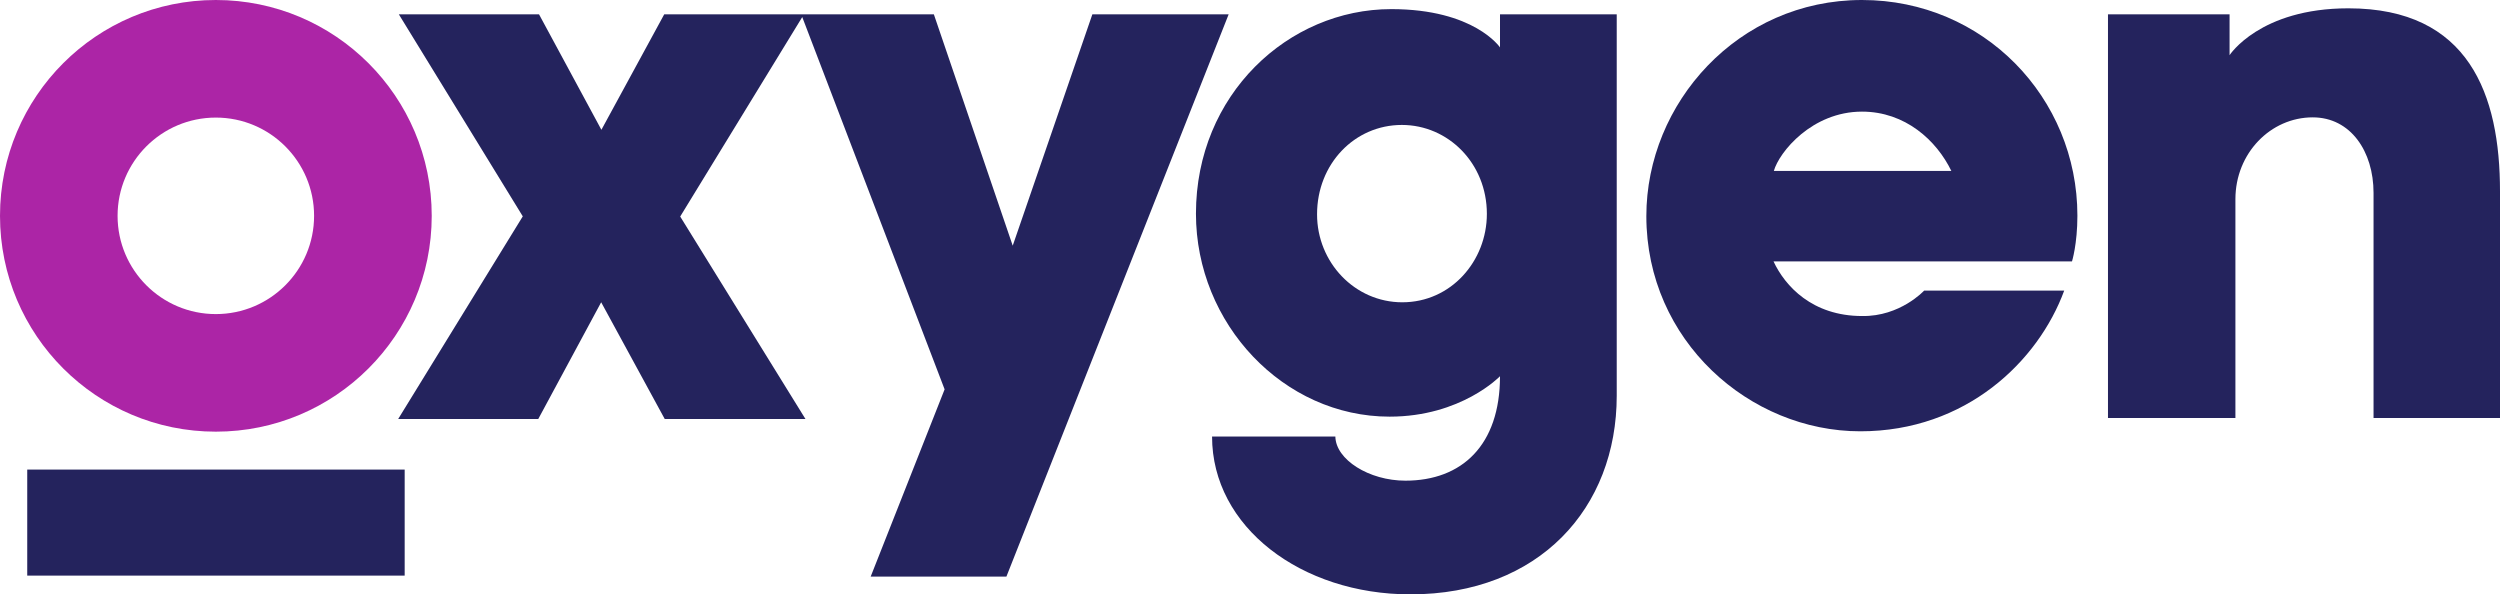 <?xml version="1.0" encoding="UTF-8" standalone="no"?>
<svg
   xmlns:dc="http://purl.org/dc/elements/1.1/"
   xmlns:cc="http://creativecommons.org/ns#"
   xmlns:rdf="http://www.w3.org/1999/02/22-rdf-syntax-ns#"
   xmlns:svg="http://www.w3.org/2000/svg"
   xmlns="http://www.w3.org/2000/svg"
   xmlns:sodipodi="http://sodipodi.sourceforge.net/DTD/sodipodi-0.dtd"
   xmlns:inkscape="http://www.inkscape.org/namespaces/inkscape"
   width="999"
   height="237.505"
   id="svg2"
   version="1.1"
   inkscape:version="0.91 r13725"
   sodipodi:docname="Oxygen_2014.svg">
  <defs
     id="defs18" />
  <sodipodi:namedview
     pagecolor="#ffffff"
     bordercolor="#666666"
     borderopacity="1"
     objecttolerance="10"
     gridtolerance="10"
     guidetolerance="10"
     inkscape:pageopacity="0"
     inkscape:pageshadow="2"
     inkscape:window-width="1680"
     inkscape:window-height="931"
     id="namedview16"
     showgrid="false"
     inkscape:zoom="0.31"
     inkscape:cx="32.258065"
     inkscape:cy="119.5"
     inkscape:window-x="0"
     inkscape:window-y="1"
     inkscape:window-maximized="1"
     inkscape:current-layer="svg2" />
  <g
     id="g5"
     transform="translate(-0.5,-0.5)">
    <title
       id="title7">Layer 1</title>
    <g
       id="layer1">
      <path
         id="path2998"
         d="m 11.384,230.513 0,-42.37 150.822,0 0,42.37 -150.822,0 z"
         inkscape:connector-curvature="0"
         style="fill:#24235d" />
      <path
         id="path3000"
         d="M 86.746,0.5 C 39.11,0.5 0.5,39.11 0.5,86.746 c 0,47.636 38.61,86.246 86.246,86.246 47.636,0 86.271,-38.61 86.271,-86.246 0,-47.636 -38.634,-86.246 -86.271,-86.246 z m 0,46.986 c 21.681,0 39.26,17.579 39.26,39.26 0,21.681 -17.579,39.26 -39.26,39.26 -21.681,0 -39.26,-17.579 -39.26,-39.26 0,-21.681 17.579,-39.26 39.26,-39.26 z"
         inkscape:connector-curvature="0"
         style="fill:#ac25a6" />
      <path
         id="path3004"
         d="M 159.614,167.929 209.404,86.954 159.874,6.224 l 56.02,0 24.925,46.143 25.106,-46.143 107.743,0 31.514,92.451 31.824,-92.451 54.465,0 -88.81,224.678 -54.237,0 29.542,-74.817 -56.889,-148.764 -48.771,79.706 50.051,80.903 -56.235,0 -25.396,-46.646 -25.137,46.646 -55.976,0 z"
         inkscape:connector-curvature="0"
         style="fill:#24235d" />
      <path
         id="path3006"
         d="m 556.437,4.144 c -41.107,0 -78.035,34.143 -78.035,81.728 0,44.041 34.978,81.12 77.379,81.12 28.655,0 44.119,-16.156 44.119,-16.156 0,27.588 -15.233,41.738 -37.803,41.738 -14.543,0 -27.858,-8.428 -27.988,-17.638 l -49.27,0 c 0,36.165 35.67,63.069 79.249,63.069 51.449,0 82.456,-34.448 82.456,-79.395 l 0,-152.377 -46.646,0 0,13.216 c 0,0 -10.231,-15.306 -43.463,-15.306 z m 4.227,46.282 c 18.577,0 33.988,15.368 33.988,35.519 0,18.908 -14.339,35.349 -33.794,35.349 -18.992,0 -34.061,-15.94 -34.061,-35.154 0,-20.174 15.027,-35.713 33.867,-35.713 z"
         inkscape:connector-curvature="0"
         style="fill:#24235d" />
      <path
         id="path3012"
         d="m 744.551,0.5 c -49.578,0 -86.173,41.217 -86.173,86.368 0,49.782 41.265,85.979 85.518,85.979 42.271,0 71.118,-28.048 81.46,-56.218 l -55.975,0 c 0,0 -9.561,10.397 -24.756,10.155 -19.943,0 -30.843,-11.985 -35.422,-21.817 l 119.263,0 c 0,0 2.162,-6.892 2.162,-18.294 0,-47.092 -37.431,-86.173 -86.076,-86.173 z m 0,44.605 c 17.288,0 29.78,11.487 35.713,23.712 l -70.941,0 c 2.125,-7.551 15.266,-23.712 35.227,-23.712 z"
         inkscape:connector-curvature="0"
         style="fill:#24235d" />
      <path
         id="path3016"
         d="m 893.769,167.541 -50.922,0 0,-161.317 48.589,0 0,16.326 c 0,0 12.02,-18.727 47.47,-18.727 48.196,0 60.594,34.485 60.594,73.147 l 0,90.571 -50.533,0 0,-89.98 c 0,-16.505 -9.118,-30.165 -24.307,-30.165 -16.832,0 -30.89,14.337 -30.89,32.684 l 0,87.461 z"
         inkscape:connector-curvature="0"
         style="fill:#24235d" />
    </g>
  </g>
</svg>
